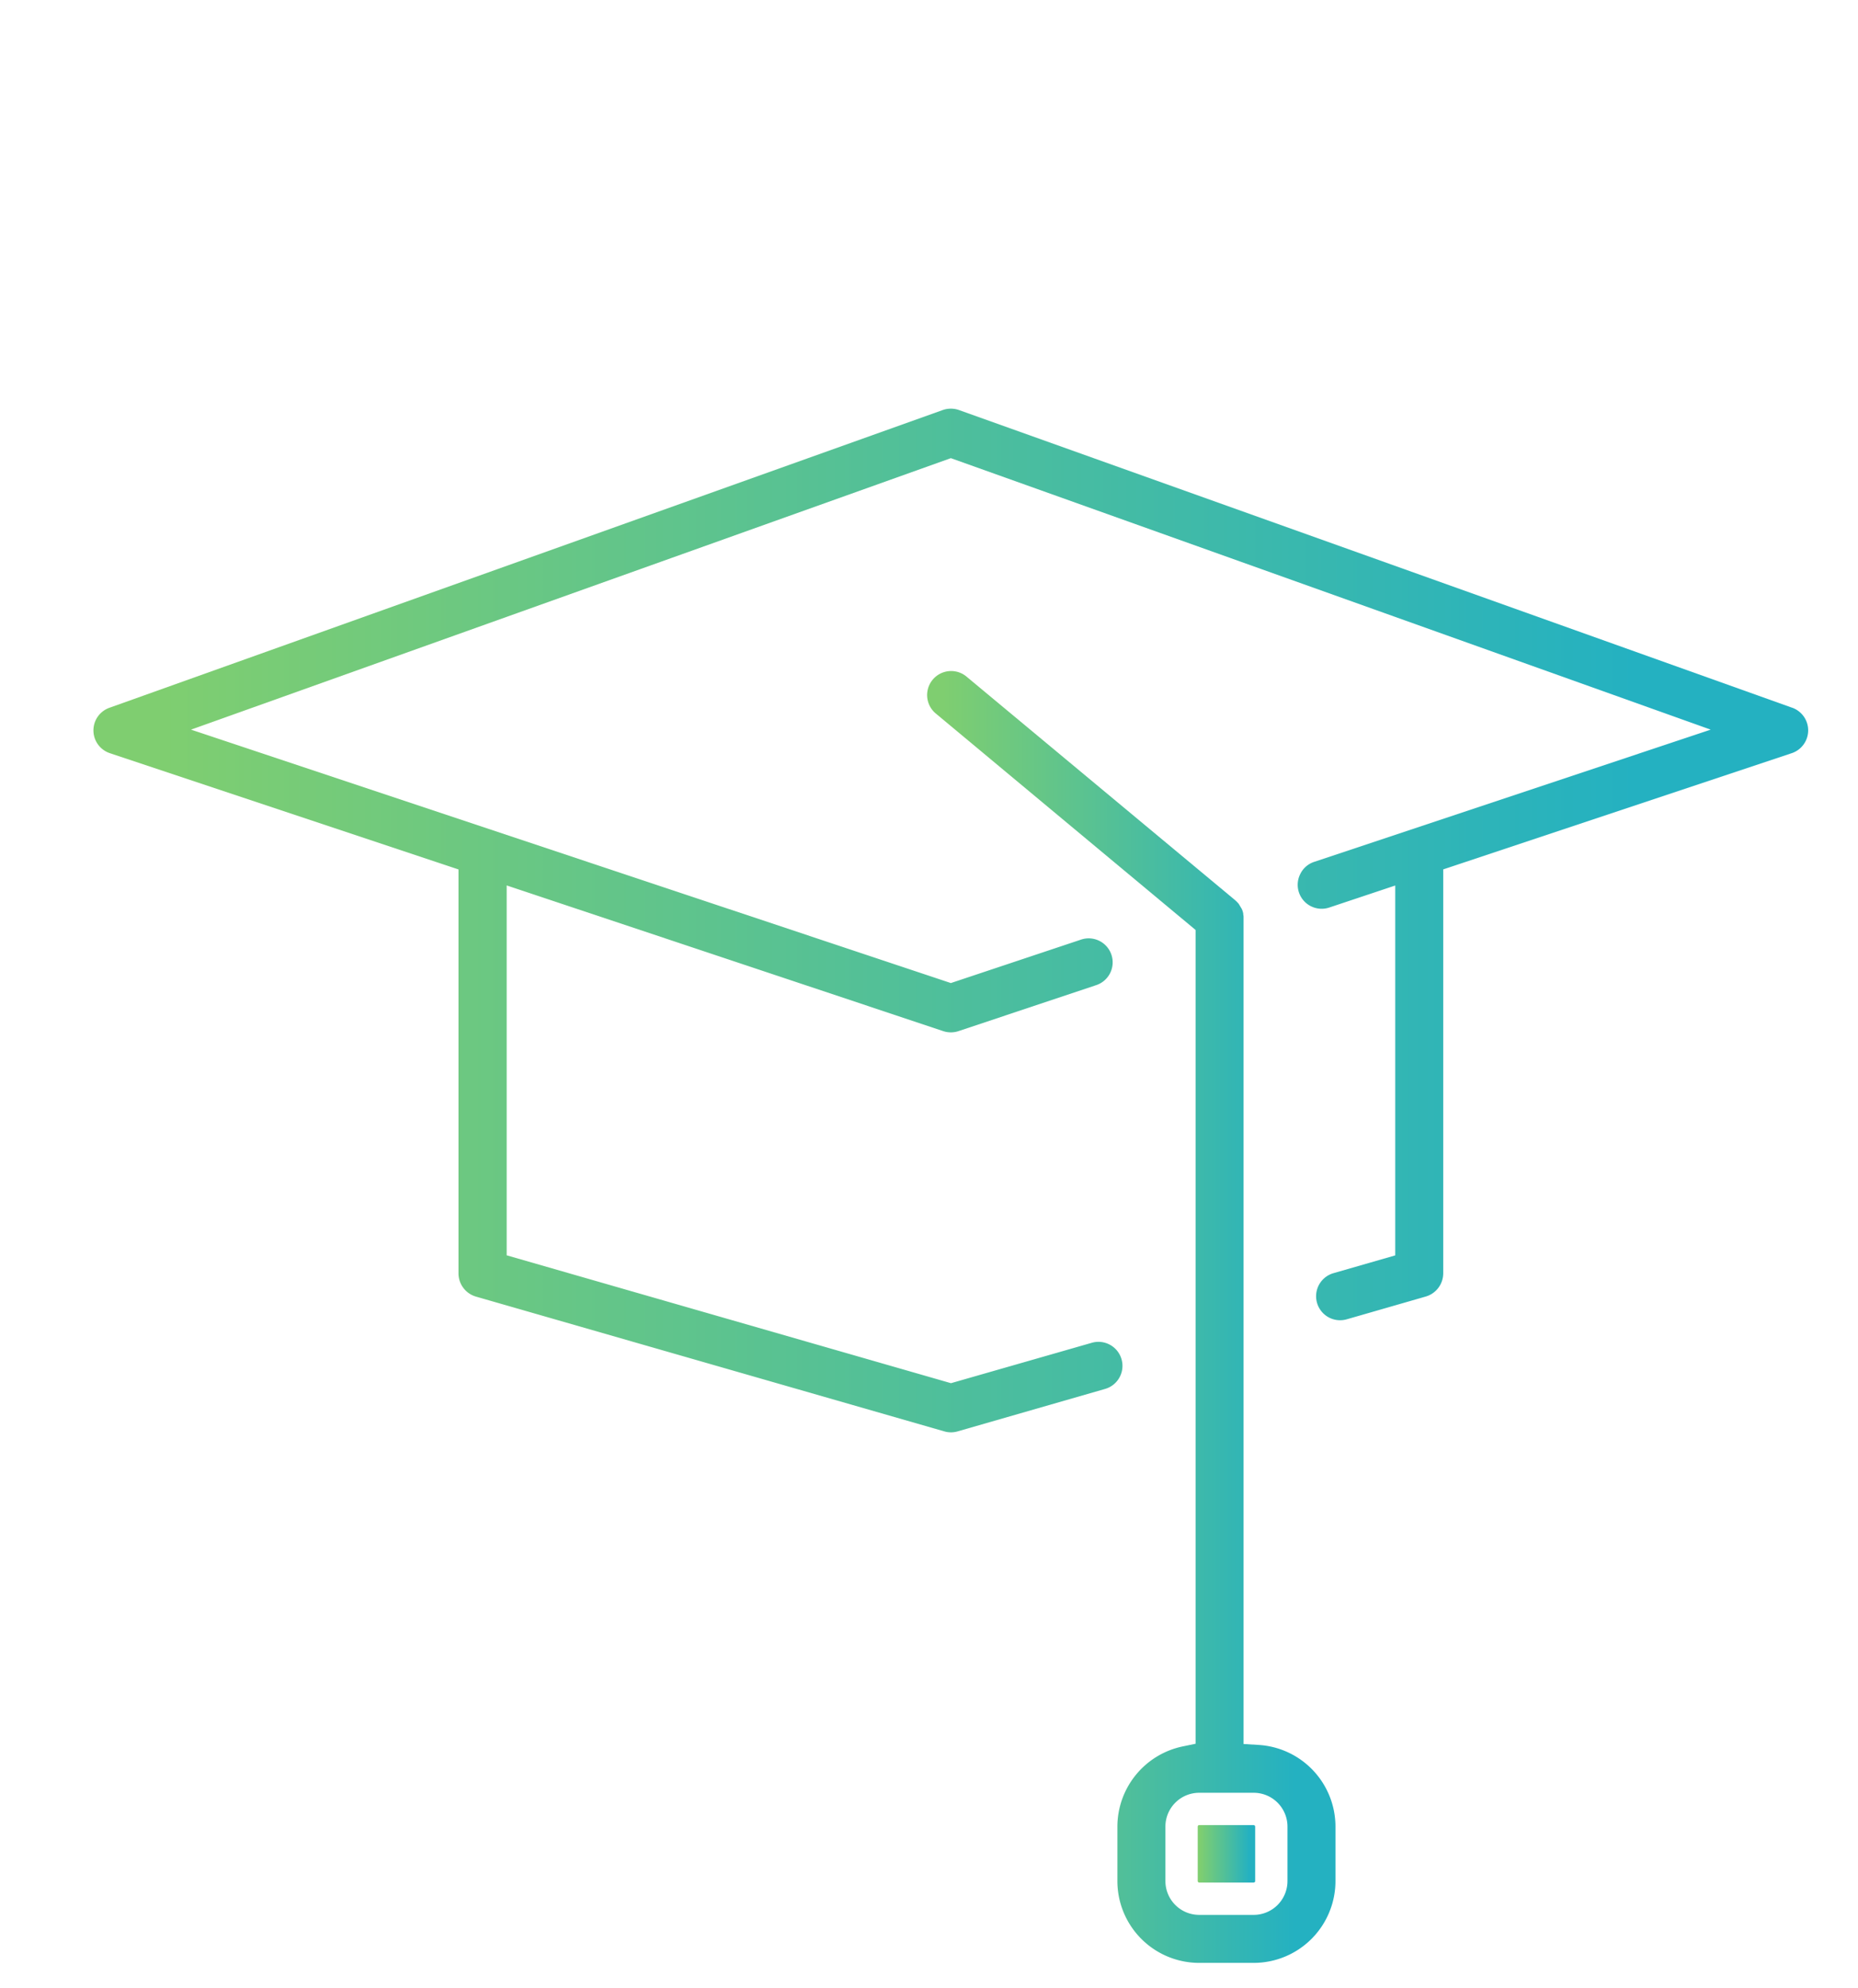<svg id="Layer_1" data-name="Layer 1" xmlns="http://www.w3.org/2000/svg" xmlns:xlink="http://www.w3.org/1999/xlink" viewBox="0 0 460 492"><defs><style>.cls-1{fill:url(#Unbenannter_Verlauf_12);}.cls-2{fill:url(#Unbenannter_Verlauf_12-2);}.cls-3{fill:url(#Unbenannter_Verlauf_12-3);}</style><linearGradient id="Unbenannter_Verlauf_12" x1="296.53" y1="458.81" x2="310.75" y2="458.81" gradientUnits="userSpaceOnUse"><stop offset="0.04" stop-color="#7fce70"/><stop offset="0.9" stop-color="#24b1c1"/></linearGradient><linearGradient id="Unbenannter_Verlauf_12-2" x1="23.14" y1="227.81" x2="447.68" y2="227.81" xlink:href="#Unbenannter_Verlauf_12"/><linearGradient id="Unbenannter_Verlauf_12-3" x1="229.47" y1="325.94" x2="330.63" y2="325.94" xlink:href="#Unbenannter_Verlauf_12"/></defs><title>Icon</title><rect class="cls-1" x="296.53" y="451.7" width="14.22" height="14.22" rx="0.36" ry="0.36"/><path class="cls-2" d="M443.73,175.17,237.41,101.48a6.05,6.05,0,0,0-4,0L27.09,175.17a5.94,5.94,0,0,0,.12,11.24l86.3,28.77v100a6,6,0,0,0,4.29,5.71l116,33.37a5.9,5.9,0,0,0,3.28,0l36.52-10.51a5.94,5.94,0,0,0-3.29-11.42l-34.87,10-110-31.65V219.14L233.53,255.2a6,6,0,0,0,3.76,0l34-11.35a5.94,5.94,0,1,0-3.75-11.27L235.41,243.3,47.29,180.58l188.12-67.19,188.12,67.19-98.18,32.73a5.84,5.84,0,0,0-3.43,3,5.93,5.93,0,0,0,7.2,8.29l16.31-5.44V310.7l-15.29,4.4a5.94,5.94,0,0,0,1.64,11.65,6,6,0,0,0,1.64-.23L353,320.88a6,6,0,0,0,4.31-5.71v-100l86.3-28.77a5.95,5.95,0,0,0,.11-11.24Z"/><path class="cls-3" d="M311.64,431.86l-3.76-.23V227.23c0-.15,0-.29,0-.44l-.09-.57a1.33,1.33,0,0,0,0-.19l-.1-.39s0-.12-.07-.21l-.11-.31-.08-.17-.7-1.17-.12-.17-.4-.43-.3-.28-.2-.18-66.43-55.27a5.94,5.94,0,1,0-7.6,9.14L296,230.16V431.57l-3.2.66a20.31,20.31,0,0,0-16.16,19.83v13.5a20.26,20.26,0,0,0,20.24,20.24h13.51a20.26,20.26,0,0,0,20.24-20.24v-13.5A20.26,20.26,0,0,0,311.64,431.86Zm7.11,33.7a8.37,8.37,0,0,1-8.36,8.36H296.88a8.37,8.37,0,0,1-8.35-8.36v-13.5a8.37,8.37,0,0,1,8.35-8.36h13.51a8.37,8.37,0,0,1,8.36,8.36Z"/></svg>